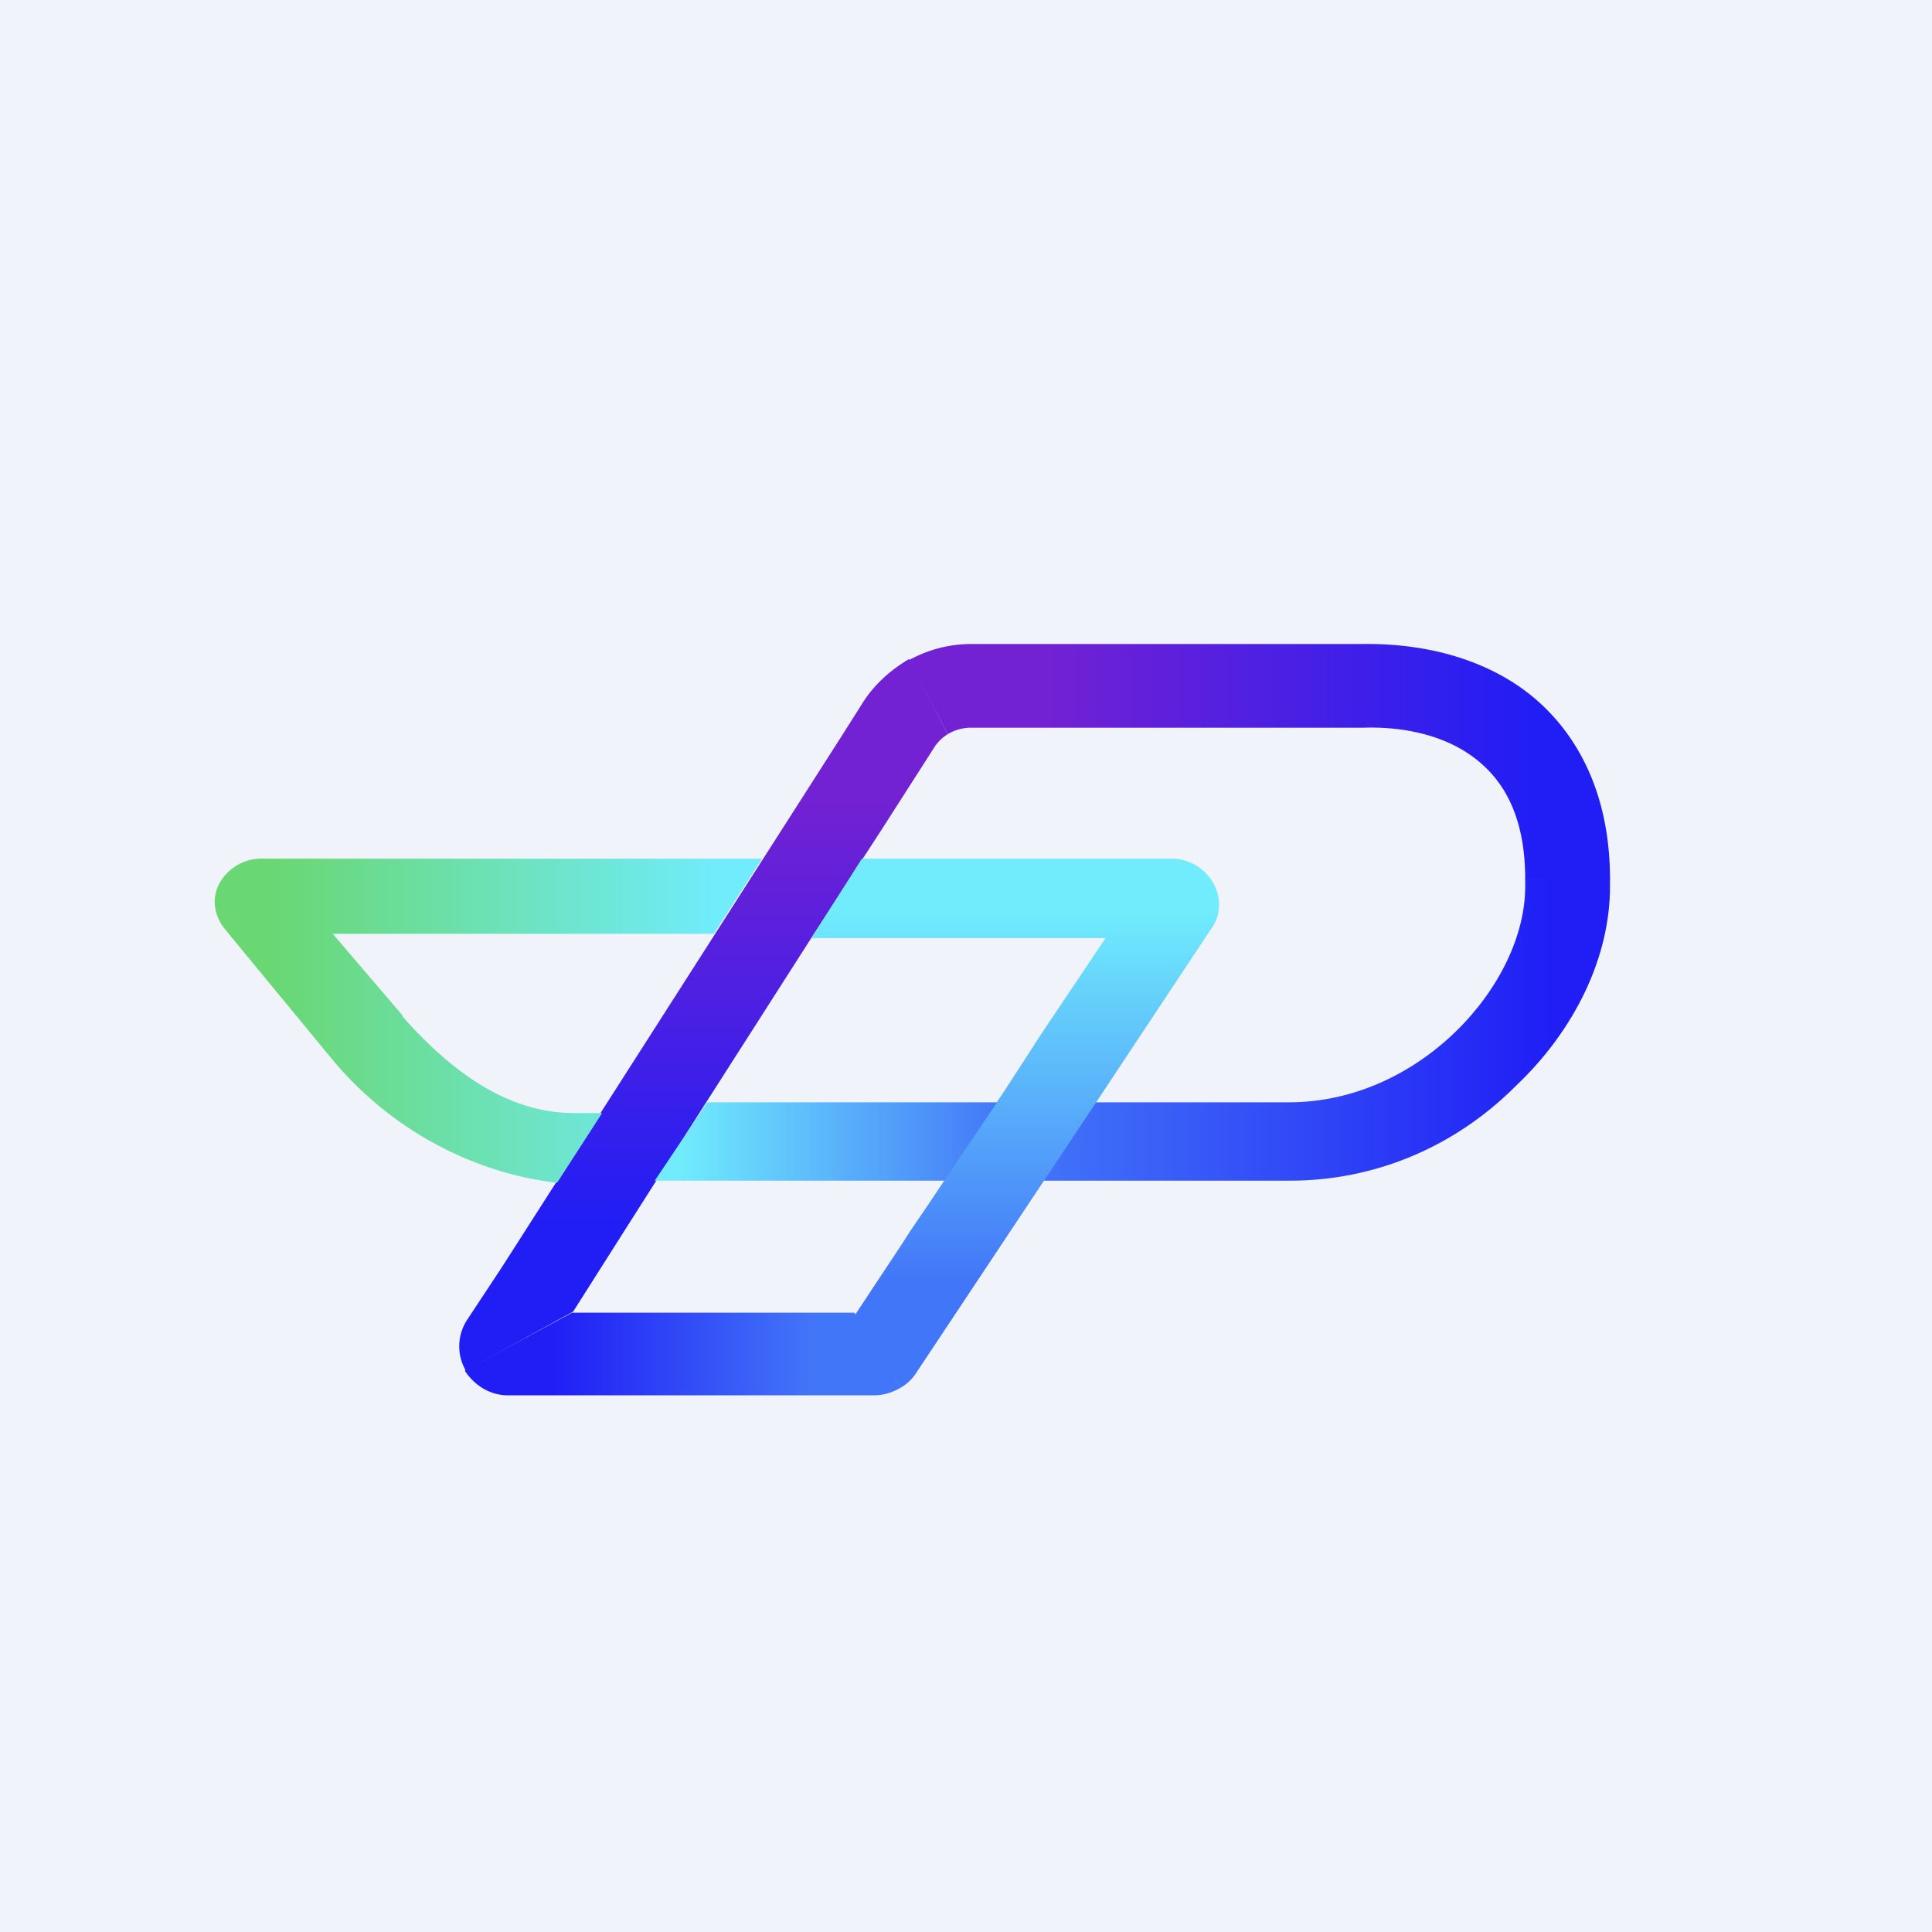 <!-- by TradingView --><svg width="18" height="18" viewBox="0 0 18 18" xmlns="http://www.w3.org/2000/svg"><path fill="#F0F3FA" d="M0 0h18v18H0z"/><path d="m5.86 11.4.63-.99 1.1-1.72.63-.97.48-.75c.03-.05.08-.1.13-.13l-.36-.7c-.17.1-.33.24-.44.42l-.19.3-3.16 4.94-.33.5a.45.45 0 0 0-.01.47l1-.55.52-.82Z" fill="url(#a5dz1qpuq)"/><path d="M4.74 13h3.4c.1 0 .18-.03.25-.07l-.43-.7H5.33l-1 .54c.09.14.24.23.4.23Z" fill="url(#b5dz1qpuq)"/><path d="M15 8.19c0-.66-.21-1.21-.61-1.6-.41-.4-1.02-.6-1.7-.59H9.05c-.2 0-.4.05-.58.15l.36.69a.42.42 0 0 1 .22-.06h3.65c.28-.01.79.03 1.14.37.25.24.37.59.37 1.04H15Z" fill="url(#c5dz1qpuq)"/><path d="M12.02 10.27h-1.96l-.5.73h2.46c.77 0 1.52-.3 2.1-.88.56-.53.88-1.21.88-1.86v-.08h-.79v.08c0 .91-.98 2.01-2.2 2.01Z" fill="url(#d5dz1qpuq)"/><path d="M3.75 9.46 3.1 8.7h3.55l.45-.7H2.46a.45.45 0 0 0-.41.22c-.08.14-.06.3.04.43L3.12 9.9c.6.7 1.38 1.04 2.07 1.12l.42-.65h-.26c-.55 0-1.07-.3-1.6-.9Z" fill="url(#e5dz1qpuq)"/><path d="M11.28 8.66c.1-.13.1-.3.02-.44a.45.45 0 0 0-.4-.22H8.03l-.47.74h2.74l-.59.88-.35.54-.73 1.09-.15.22-.07.11-.45.68.43.67c.05-.03.1-.07.14-.13l1.03-1.55.5-.75 1.22-1.84Z" fill="url(#f5dz1qpuq)"/><path d="m8.8 11 .49-.73h-2.7L6.1 11h2.7Z" fill="url(#g5dz1qpuq)"/><defs><linearGradient id="a5dz1qpuq" x1="6.56" y1="12.77" x2="6.56" y2="6.15" gradientUnits="userSpaceOnUse"><stop offset=".2" stop-color="#201EF5"/><stop offset=".8" stop-color="#7221D3"/></linearGradient><linearGradient id="b5dz1qpuq" x1="4.34" y1="12.61" x2="8.39" y2="12.61" gradientUnits="userSpaceOnUse"><stop offset=".2" stop-color="#201EF5"/><stop offset=".8" stop-color="#4276F8"/></linearGradient><linearGradient id="c5dz1qpuq" x1="8.47" y1="7.1" x2="15" y2="7.1" gradientUnits="userSpaceOnUse"><stop offset=".2" stop-color="#7221D3"/><stop offset=".9" stop-color="#201EF5"/></linearGradient><linearGradient id="d5dz1qpuq" x1="9.56" y1="9.59" x2="15" y2="9.59" gradientUnits="userSpaceOnUse"><stop stop-color="#4276F8"/><stop offset=".9" stop-color="#201EF5"/></linearGradient><linearGradient id="e5dz1qpuq" x1="2" y1="9.52" x2="7.22" y2="9.52" gradientUnits="userSpaceOnUse"><stop offset=".1" stop-color="#69D772"/><stop offset=".9" stop-color="#70ECFC"/></linearGradient><linearGradient id="f5dz1qpuq" x1="9.51" y1="12.93" x2="9.51" y2="7.99" gradientUnits="userSpaceOnUse"><stop offset=".2" stop-color="#4276F8"/><stop offset=".9" stop-color="#70ECFC"/></linearGradient><linearGradient id="g5dz1qpuq" x1="6" y1="10.64" x2="9.34" y2="10.64" gradientUnits="userSpaceOnUse"><stop offset=".1" stop-color="#70ECFC"/><stop offset="1" stop-color="#4276F8"/></linearGradient></defs></svg>